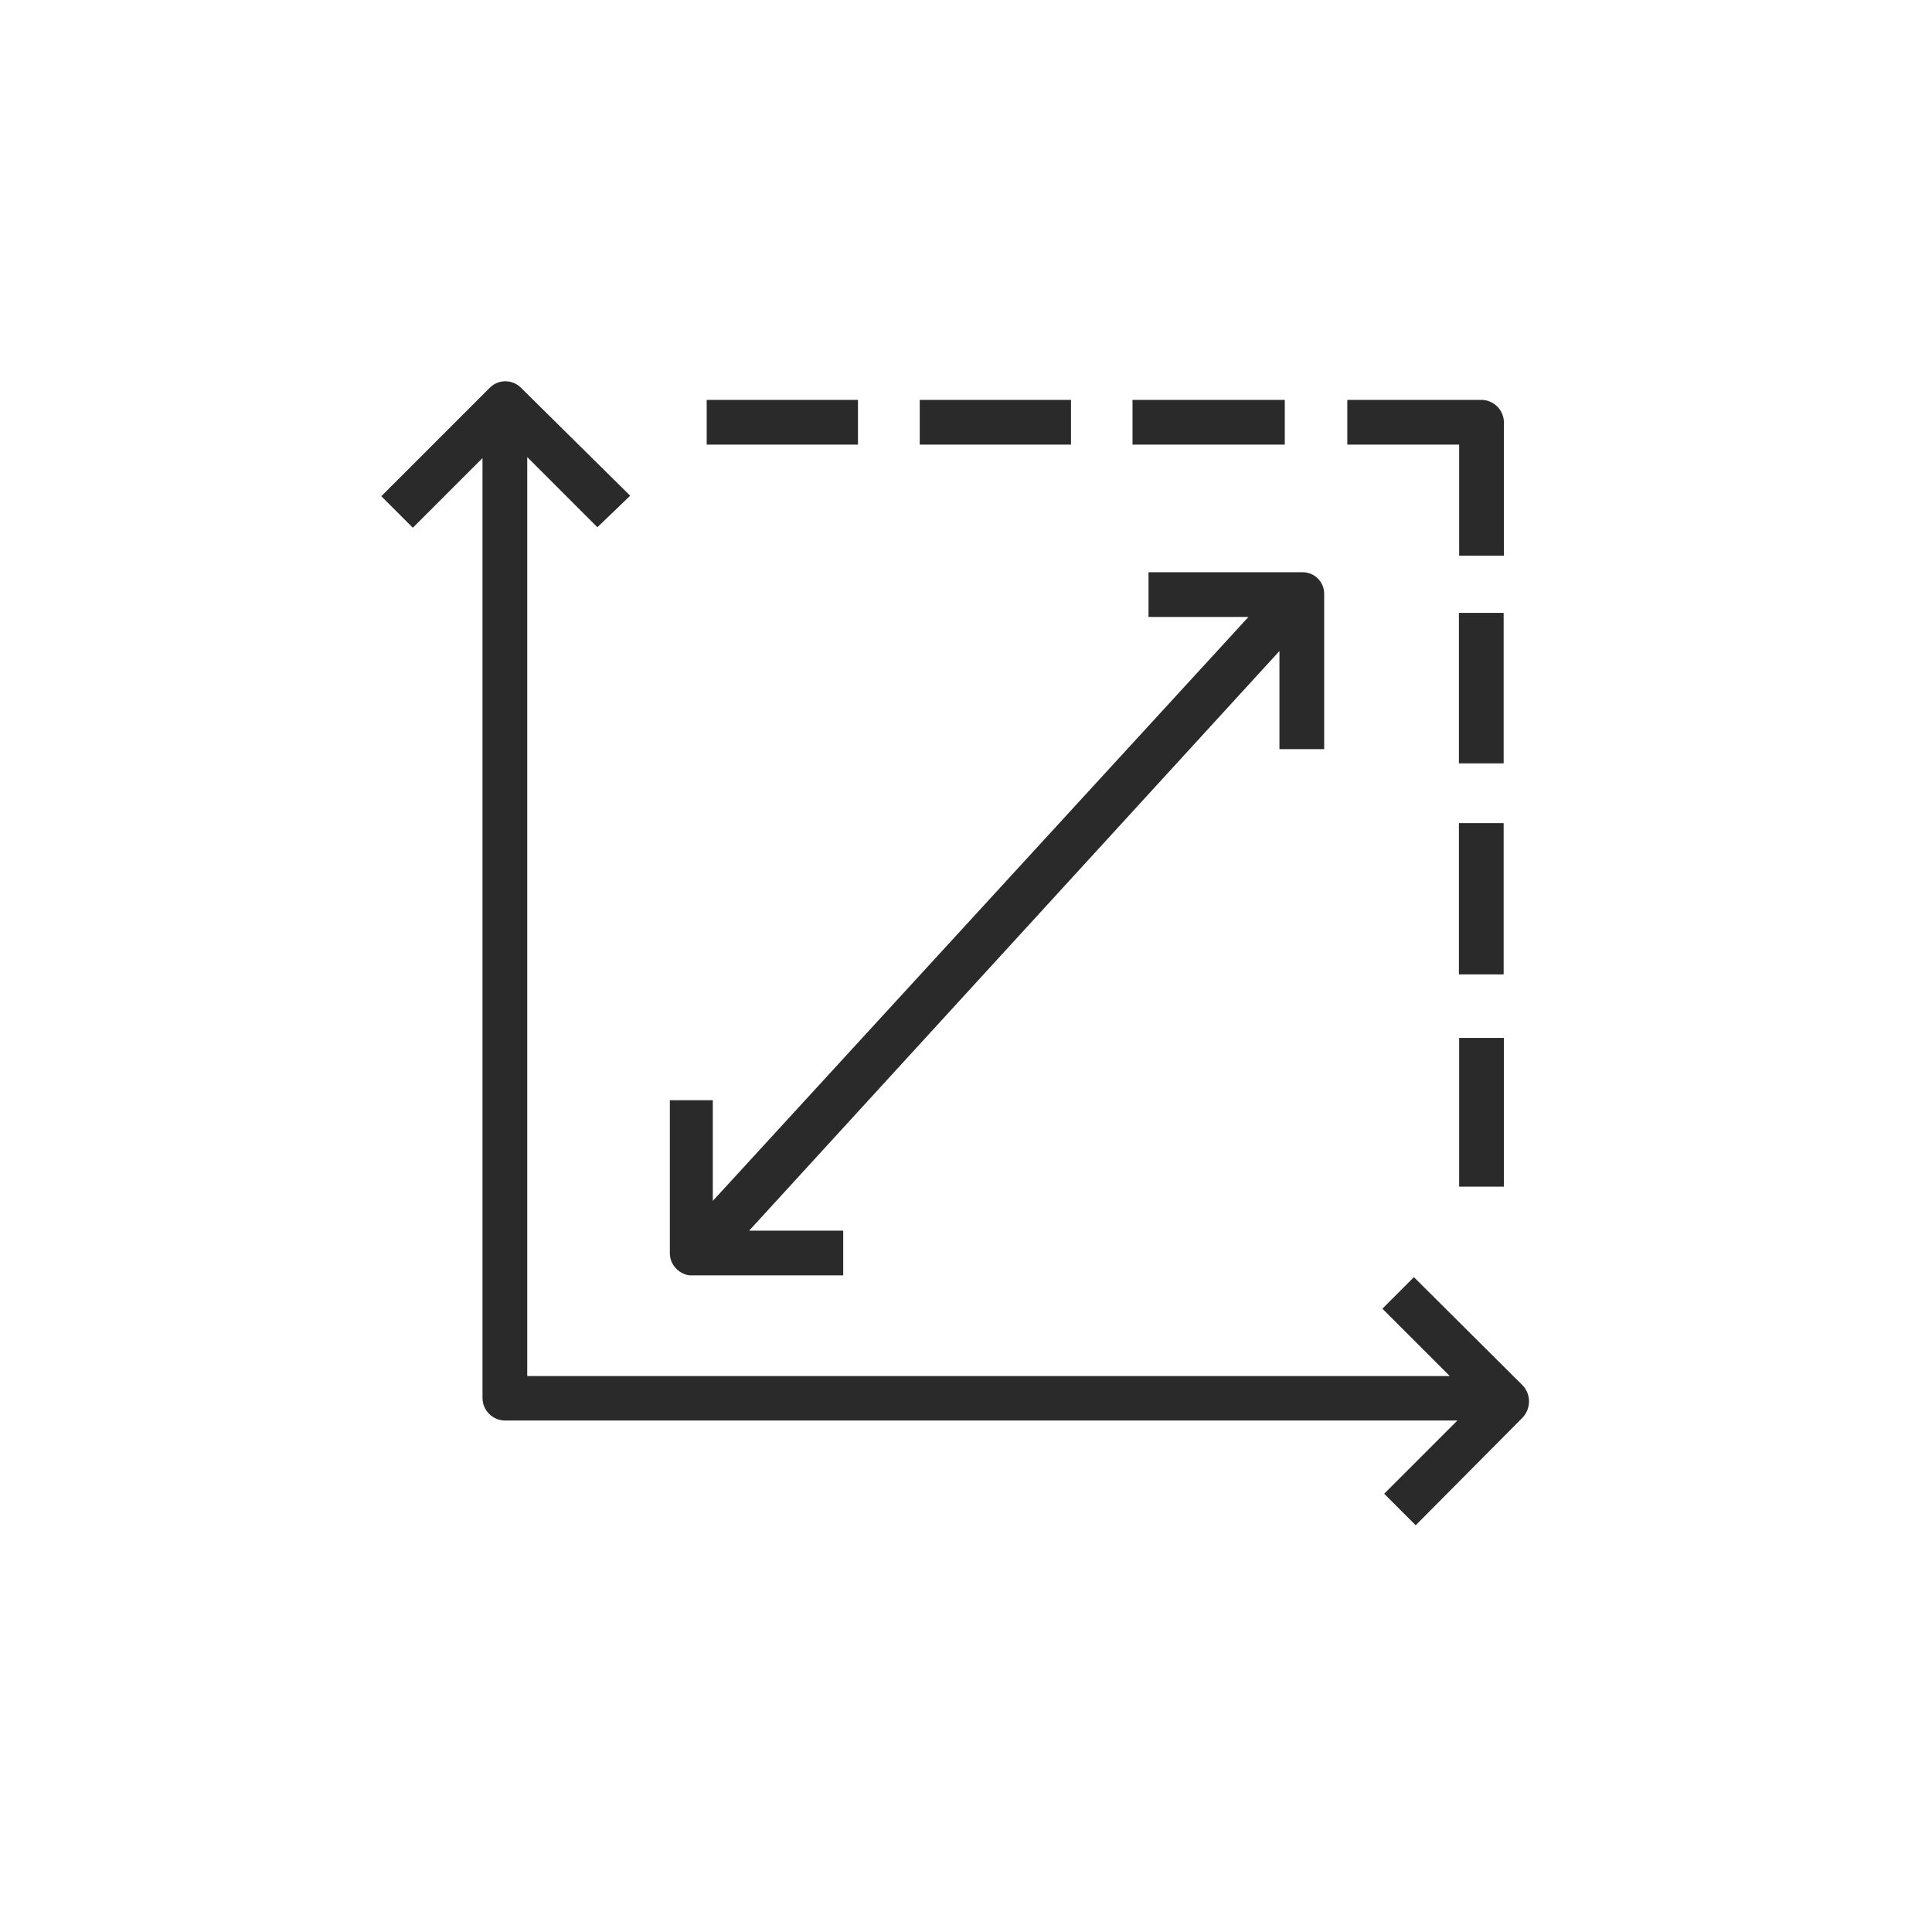 <svg width="76" height="76" viewBox="0 0 76 76" fill="none" xmlns="http://www.w3.org/2000/svg">
<g clip-path="url(#clip0_201_82)">
<path d="M59.15 30.03H57.39V24.11H59.15V30.03ZM57.4 46.68H59.16V40.83H57.4V46.68ZM57.4 21.86H59.16V16.6C59.15 16.12 58.75 15.73 58.27 15.73H53V17.49H57.4V21.87V21.86ZM59.15 32.38H57.39V38.33H59.15V32.38ZM50.54 15.73H44.55V17.49H50.54V15.73ZM27.13 50.17H33.17V48.41H29.47L50.33 25.61V29.47H52.09V23.38C52.1 22.91 51.74 22.53 51.27 22.51C51.25 22.51 51.24 22.51 51.22 22.51H45.18V24.27H49.11L28.04 47.24V43.28H26.35V49.3C26.35 49.74 26.69 50.11 27.12 50.17H27.13ZM59.9 54.5L55.62 50.24L54.38 51.48L57.03 54.13H20.74V17.98L23.5 20.74L24.79 19.5L20.5 15.26C20.17 14.92 19.62 14.91 19.28 15.24C19.28 15.24 19.27 15.25 19.26 15.26L15 19.52L16.24 20.76L18.98 18.02V54.99C18.98 55.48 19.38 55.88 19.87 55.88H57.33L54.45 58.76L55.69 60L59.9 55.76C60.23 55.4 60.23 54.85 59.9 54.5ZM42.13 15.73H36.18V17.49H42.13V15.73ZM33.75 15.73H27.8V17.49H33.75V15.73Z" fill="#2A2A2A"/>
</g>
<defs>
<clipPath id="clip0_201_82">
<rect width="45.15" height="45" fill="white" transform="translate(15 15)"/>
</clipPath>
</defs>
</svg>
